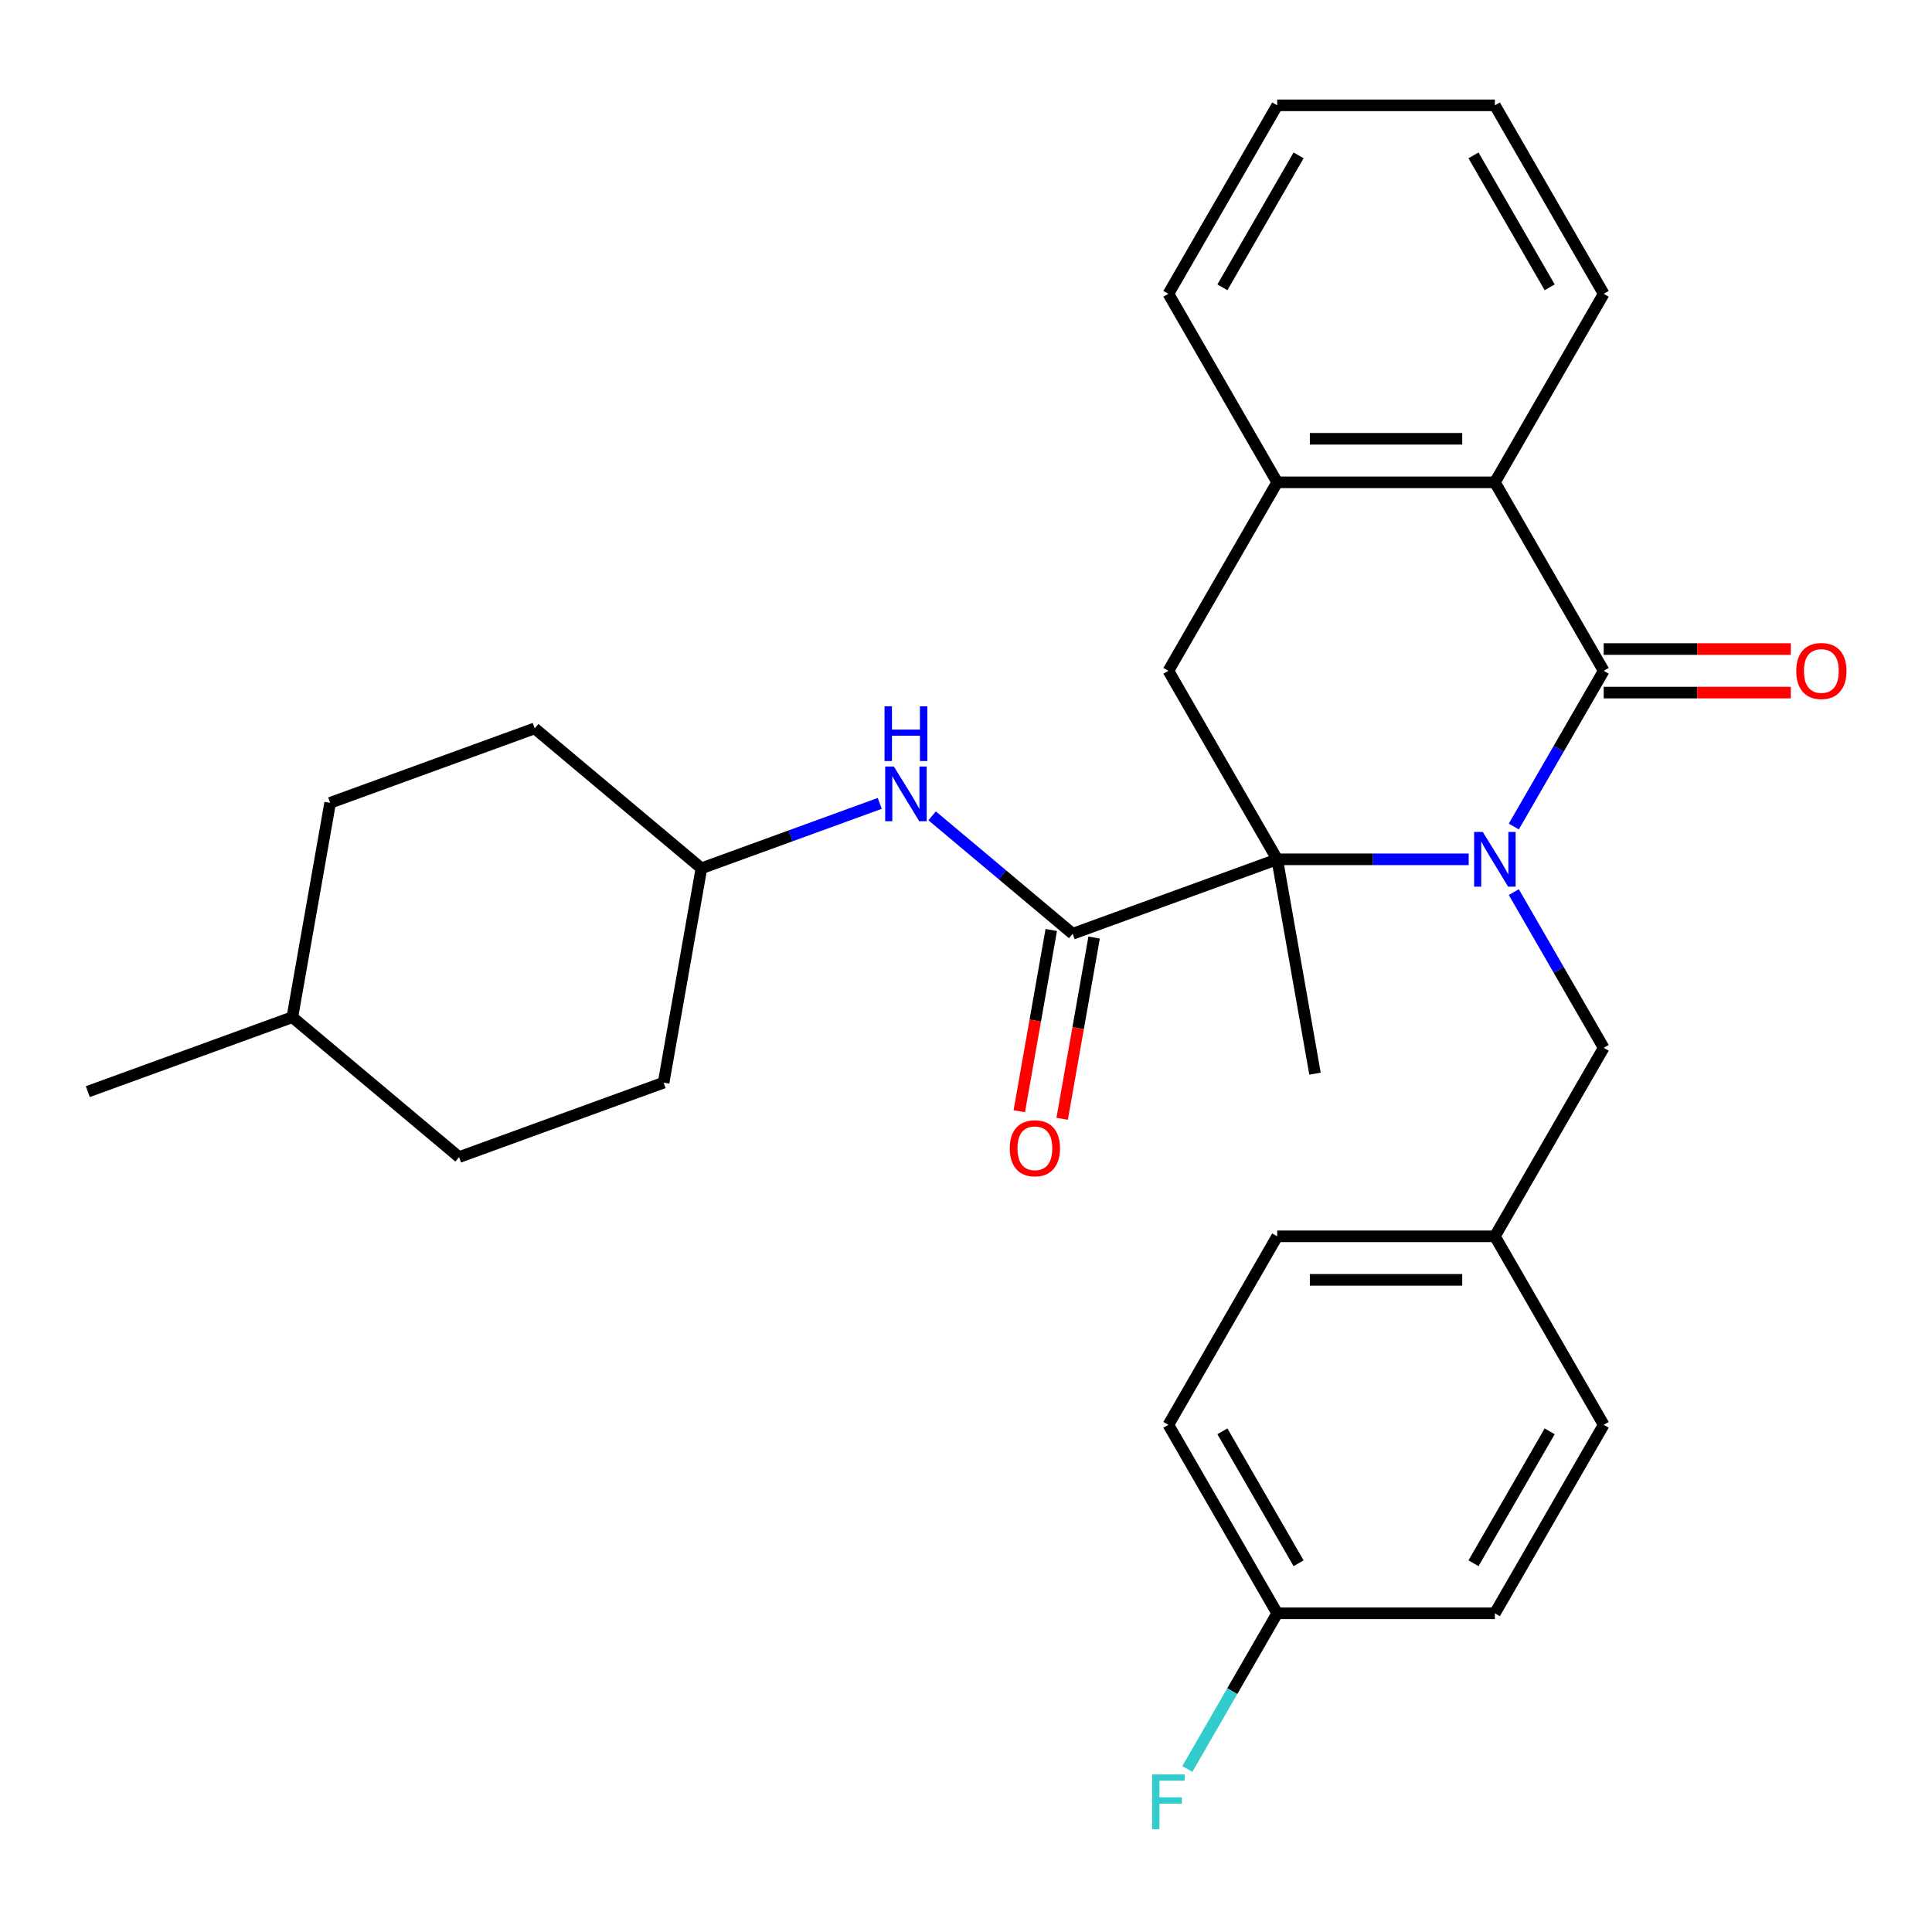 <?xml version='1.0' encoding='iso-8859-1'?>
<svg version='1.1' baseProfile='full'
              xmlns='http://www.w3.org/2000/svg'
                      xmlns:rdkit='http://www.rdkit.org/xml'
                      xmlns:xlink='http://www.w3.org/1999/xlink'
                  xml:space='preserve'
width='1000px' height='1000px' viewBox='0 0 1000 1000'>
<!-- END OF HEADER -->
<rect style='opacity:1.0;fill:#FFFFFF;stroke:none' width='1000' height='1000' x='0' y='0'> </rect>
<path class='bond-0' d='M 760.184,444.782 L 710.633,444.782' style='fill:none;fill-rule:evenodd;stroke:#0000FF;stroke-width:6px;stroke-linecap:butt;stroke-linejoin:miter;stroke-opacity:1' />
<path class='bond-0' d='M 710.633,444.782 L 661.081,444.782' style='fill:none;fill-rule:evenodd;stroke:#000000;stroke-width:6px;stroke-linecap:butt;stroke-linejoin:miter;stroke-opacity:1' />
<path class='bond-1' d='M 783.542,427.805 L 806.806,387.511' style='fill:none;fill-rule:evenodd;stroke:#0000FF;stroke-width:6px;stroke-linecap:butt;stroke-linejoin:miter;stroke-opacity:1' />
<path class='bond-1' d='M 806.806,387.511 L 830.07,347.216' style='fill:none;fill-rule:evenodd;stroke:#000000;stroke-width:6px;stroke-linecap:butt;stroke-linejoin:miter;stroke-opacity:1' />
<path class='bond-7' d='M 783.542,461.758 L 806.806,502.053' style='fill:none;fill-rule:evenodd;stroke:#0000FF;stroke-width:6px;stroke-linecap:butt;stroke-linejoin:miter;stroke-opacity:1' />
<path class='bond-7' d='M 806.806,502.053 L 830.07,542.348' style='fill:none;fill-rule:evenodd;stroke:#000000;stroke-width:6px;stroke-linecap:butt;stroke-linejoin:miter;stroke-opacity:1' />
<path class='bond-2' d='M 661.081,444.782 L 555.216,483.314' style='fill:none;fill-rule:evenodd;stroke:#000000;stroke-width:6px;stroke-linecap:butt;stroke-linejoin:miter;stroke-opacity:1' />
<path class='bond-4' d='M 661.081,444.782 L 604.752,347.216' style='fill:none;fill-rule:evenodd;stroke:#000000;stroke-width:6px;stroke-linecap:butt;stroke-linejoin:miter;stroke-opacity:1' />
<path class='bond-12' d='M 661.081,444.782 L 680.644,555.729' style='fill:none;fill-rule:evenodd;stroke:#000000;stroke-width:6px;stroke-linecap:butt;stroke-linejoin:miter;stroke-opacity:1' />
<path class='bond-3' d='M 830.07,347.216 L 773.741,249.65' style='fill:none;fill-rule:evenodd;stroke:#000000;stroke-width:6px;stroke-linecap:butt;stroke-linejoin:miter;stroke-opacity:1' />
<path class='bond-8' d='M 830.07,358.482 L 878.491,358.482' style='fill:none;fill-rule:evenodd;stroke:#000000;stroke-width:6px;stroke-linecap:butt;stroke-linejoin:miter;stroke-opacity:1' />
<path class='bond-8' d='M 878.491,358.482 L 926.913,358.482' style='fill:none;fill-rule:evenodd;stroke:#FF0000;stroke-width:6px;stroke-linecap:butt;stroke-linejoin:miter;stroke-opacity:1' />
<path class='bond-8' d='M 830.07,335.95 L 878.491,335.95' style='fill:none;fill-rule:evenodd;stroke:#000000;stroke-width:6px;stroke-linecap:butt;stroke-linejoin:miter;stroke-opacity:1' />
<path class='bond-8' d='M 878.491,335.95 L 926.913,335.95' style='fill:none;fill-rule:evenodd;stroke:#FF0000;stroke-width:6px;stroke-linecap:butt;stroke-linejoin:miter;stroke-opacity:1' />
<path class='bond-6' d='M 555.216,483.314 L 518.844,452.793' style='fill:none;fill-rule:evenodd;stroke:#000000;stroke-width:6px;stroke-linecap:butt;stroke-linejoin:miter;stroke-opacity:1' />
<path class='bond-6' d='M 518.844,452.793 L 482.471,422.273' style='fill:none;fill-rule:evenodd;stroke:#0000FF;stroke-width:6px;stroke-linecap:butt;stroke-linejoin:miter;stroke-opacity:1' />
<path class='bond-9' d='M 544.122,481.357 L 535.851,528.263' style='fill:none;fill-rule:evenodd;stroke:#000000;stroke-width:6px;stroke-linecap:butt;stroke-linejoin:miter;stroke-opacity:1' />
<path class='bond-9' d='M 535.851,528.263 L 527.58,575.168' style='fill:none;fill-rule:evenodd;stroke:#FF0000;stroke-width:6px;stroke-linecap:butt;stroke-linejoin:miter;stroke-opacity:1' />
<path class='bond-9' d='M 566.311,485.27 L 558.04,532.175' style='fill:none;fill-rule:evenodd;stroke:#000000;stroke-width:6px;stroke-linecap:butt;stroke-linejoin:miter;stroke-opacity:1' />
<path class='bond-9' d='M 558.04,532.175 L 549.77,579.081' style='fill:none;fill-rule:evenodd;stroke:#FF0000;stroke-width:6px;stroke-linecap:butt;stroke-linejoin:miter;stroke-opacity:1' />
<path class='bond-5' d='M 773.741,249.65 L 661.081,249.65' style='fill:none;fill-rule:evenodd;stroke:#000000;stroke-width:6px;stroke-linecap:butt;stroke-linejoin:miter;stroke-opacity:1' />
<path class='bond-5' d='M 756.842,227.119 L 677.98,227.119' style='fill:none;fill-rule:evenodd;stroke:#000000;stroke-width:6px;stroke-linecap:butt;stroke-linejoin:miter;stroke-opacity:1' />
<path class='bond-23' d='M 773.741,249.65 L 830.07,152.085' style='fill:none;fill-rule:evenodd;stroke:#000000;stroke-width:6px;stroke-linecap:butt;stroke-linejoin:miter;stroke-opacity:1' />
<path class='bond-29' d='M 604.752,347.216 L 661.081,249.65' style='fill:none;fill-rule:evenodd;stroke:#000000;stroke-width:6px;stroke-linecap:butt;stroke-linejoin:miter;stroke-opacity:1' />
<path class='bond-25' d='M 661.081,249.65 L 604.752,152.085' style='fill:none;fill-rule:evenodd;stroke:#000000;stroke-width:6px;stroke-linecap:butt;stroke-linejoin:miter;stroke-opacity:1' />
<path class='bond-11' d='M 455.358,415.832 L 409.204,432.631' style='fill:none;fill-rule:evenodd;stroke:#0000FF;stroke-width:6px;stroke-linecap:butt;stroke-linejoin:miter;stroke-opacity:1' />
<path class='bond-11' d='M 409.204,432.631 L 363.049,449.429' style='fill:none;fill-rule:evenodd;stroke:#000000;stroke-width:6px;stroke-linecap:butt;stroke-linejoin:miter;stroke-opacity:1' />
<path class='bond-10' d='M 830.07,542.348 L 773.741,639.913' style='fill:none;fill-rule:evenodd;stroke:#000000;stroke-width:6px;stroke-linecap:butt;stroke-linejoin:miter;stroke-opacity:1' />
<path class='bond-15' d='M 773.741,639.913 L 830.07,737.479' style='fill:none;fill-rule:evenodd;stroke:#000000;stroke-width:6px;stroke-linecap:butt;stroke-linejoin:miter;stroke-opacity:1' />
<path class='bond-16' d='M 773.741,639.913 L 661.081,639.913' style='fill:none;fill-rule:evenodd;stroke:#000000;stroke-width:6px;stroke-linecap:butt;stroke-linejoin:miter;stroke-opacity:1' />
<path class='bond-16' d='M 756.842,662.445 L 677.98,662.445' style='fill:none;fill-rule:evenodd;stroke:#000000;stroke-width:6px;stroke-linecap:butt;stroke-linejoin:miter;stroke-opacity:1' />
<path class='bond-19' d='M 363.049,449.429 L 276.748,377.013' style='fill:none;fill-rule:evenodd;stroke:#000000;stroke-width:6px;stroke-linecap:butt;stroke-linejoin:miter;stroke-opacity:1' />
<path class='bond-20' d='M 363.049,449.429 L 343.486,560.377' style='fill:none;fill-rule:evenodd;stroke:#000000;stroke-width:6px;stroke-linecap:butt;stroke-linejoin:miter;stroke-opacity:1' />
<path class='bond-13' d='M 661.081,835.045 L 604.752,737.479' style='fill:none;fill-rule:evenodd;stroke:#000000;stroke-width:6px;stroke-linecap:butt;stroke-linejoin:miter;stroke-opacity:1' />
<path class='bond-13' d='M 672.145,809.144 L 632.714,740.848' style='fill:none;fill-rule:evenodd;stroke:#000000;stroke-width:6px;stroke-linecap:butt;stroke-linejoin:miter;stroke-opacity:1' />
<path class='bond-14' d='M 661.081,835.045 L 637.817,875.339' style='fill:none;fill-rule:evenodd;stroke:#000000;stroke-width:6px;stroke-linecap:butt;stroke-linejoin:miter;stroke-opacity:1' />
<path class='bond-14' d='M 637.817,875.339 L 614.553,915.634' style='fill:none;fill-rule:evenodd;stroke:#33CCCC;stroke-width:6px;stroke-linecap:butt;stroke-linejoin:miter;stroke-opacity:1' />
<path class='bond-30' d='M 661.081,835.045 L 773.741,835.045' style='fill:none;fill-rule:evenodd;stroke:#000000;stroke-width:6px;stroke-linecap:butt;stroke-linejoin:miter;stroke-opacity:1' />
<path class='bond-18' d='M 830.07,737.479 L 773.741,835.045' style='fill:none;fill-rule:evenodd;stroke:#000000;stroke-width:6px;stroke-linecap:butt;stroke-linejoin:miter;stroke-opacity:1' />
<path class='bond-18' d='M 802.108,740.848 L 762.677,809.144' style='fill:none;fill-rule:evenodd;stroke:#000000;stroke-width:6px;stroke-linecap:butt;stroke-linejoin:miter;stroke-opacity:1' />
<path class='bond-17' d='M 661.081,639.913 L 604.752,737.479' style='fill:none;fill-rule:evenodd;stroke:#000000;stroke-width:6px;stroke-linecap:butt;stroke-linejoin:miter;stroke-opacity:1' />
<path class='bond-22' d='M 276.748,377.013 L 170.883,415.545' style='fill:none;fill-rule:evenodd;stroke:#000000;stroke-width:6px;stroke-linecap:butt;stroke-linejoin:miter;stroke-opacity:1' />
<path class='bond-21' d='M 343.486,560.377 L 237.621,598.909' style='fill:none;fill-rule:evenodd;stroke:#000000;stroke-width:6px;stroke-linecap:butt;stroke-linejoin:miter;stroke-opacity:1' />
<path class='bond-24' d='M 237.621,598.909 L 151.32,526.493' style='fill:none;fill-rule:evenodd;stroke:#000000;stroke-width:6px;stroke-linecap:butt;stroke-linejoin:miter;stroke-opacity:1' />
<path class='bond-32' d='M 170.883,415.545 L 151.32,526.493' style='fill:none;fill-rule:evenodd;stroke:#000000;stroke-width:6px;stroke-linecap:butt;stroke-linejoin:miter;stroke-opacity:1' />
<path class='bond-27' d='M 830.07,152.085 L 773.741,54.519' style='fill:none;fill-rule:evenodd;stroke:#000000;stroke-width:6px;stroke-linecap:butt;stroke-linejoin:miter;stroke-opacity:1' />
<path class='bond-27' d='M 802.108,148.716 L 762.677,80.42' style='fill:none;fill-rule:evenodd;stroke:#000000;stroke-width:6px;stroke-linecap:butt;stroke-linejoin:miter;stroke-opacity:1' />
<path class='bond-26' d='M 151.32,526.493 L 45.455,565.024' style='fill:none;fill-rule:evenodd;stroke:#000000;stroke-width:6px;stroke-linecap:butt;stroke-linejoin:miter;stroke-opacity:1' />
<path class='bond-31' d='M 604.752,152.085 L 661.081,54.519' style='fill:none;fill-rule:evenodd;stroke:#000000;stroke-width:6px;stroke-linecap:butt;stroke-linejoin:miter;stroke-opacity:1' />
<path class='bond-31' d='M 632.714,148.716 L 672.145,80.42' style='fill:none;fill-rule:evenodd;stroke:#000000;stroke-width:6px;stroke-linecap:butt;stroke-linejoin:miter;stroke-opacity:1' />
<path class='bond-28' d='M 773.741,54.519 L 661.081,54.519' style='fill:none;fill-rule:evenodd;stroke:#000000;stroke-width:6px;stroke-linecap:butt;stroke-linejoin:miter;stroke-opacity:1' />
<path  class='atom-0' d='M 767.481 430.622
L 776.761 445.622
Q 777.681 447.102, 779.161 449.782
Q 780.641 452.462, 780.721 452.622
L 780.721 430.622
L 784.481 430.622
L 784.481 458.942
L 780.601 458.942
L 770.641 442.542
Q 769.481 440.622, 768.241 438.422
Q 767.041 436.222, 766.681 435.542
L 766.681 458.942
L 763.001 458.942
L 763.001 430.622
L 767.481 430.622
' fill='#0000FF'/>
<path  class='atom-7' d='M 462.654 396.738
L 471.934 411.738
Q 472.854 413.218, 474.334 415.898
Q 475.814 418.578, 475.894 418.738
L 475.894 396.738
L 479.654 396.738
L 479.654 425.058
L 475.774 425.058
L 465.814 408.658
Q 464.654 406.738, 463.414 404.538
Q 462.214 402.338, 461.854 401.658
L 461.854 425.058
L 458.174 425.058
L 458.174 396.738
L 462.654 396.738
' fill='#0000FF'/>
<path  class='atom-7' d='M 457.834 365.586
L 461.674 365.586
L 461.674 377.626
L 476.154 377.626
L 476.154 365.586
L 479.994 365.586
L 479.994 393.906
L 476.154 393.906
L 476.154 380.826
L 461.674 380.826
L 461.674 393.906
L 457.834 393.906
L 457.834 365.586
' fill='#0000FF'/>
<path  class='atom-9' d='M 929.729 347.296
Q 929.729 340.496, 933.089 336.696
Q 936.449 332.896, 942.729 332.896
Q 949.009 332.896, 952.369 336.696
Q 955.729 340.496, 955.729 347.296
Q 955.729 354.176, 952.329 358.096
Q 948.929 361.976, 942.729 361.976
Q 936.489 361.976, 933.089 358.096
Q 929.729 354.216, 929.729 347.296
M 942.729 358.776
Q 947.049 358.776, 949.369 355.896
Q 951.729 352.976, 951.729 347.296
Q 951.729 341.736, 949.369 338.936
Q 947.049 336.096, 942.729 336.096
Q 938.409 336.096, 936.049 338.896
Q 933.729 341.696, 933.729 347.296
Q 933.729 353.016, 936.049 355.896
Q 938.409 358.776, 942.729 358.776
' fill='#FF0000'/>
<path  class='atom-10' d='M 522.653 594.341
Q 522.653 587.541, 526.013 583.741
Q 529.373 579.941, 535.653 579.941
Q 541.933 579.941, 545.293 583.741
Q 548.653 587.541, 548.653 594.341
Q 548.653 601.221, 545.253 605.141
Q 541.853 609.021, 535.653 609.021
Q 529.413 609.021, 526.013 605.141
Q 522.653 601.261, 522.653 594.341
M 535.653 605.821
Q 539.973 605.821, 542.293 602.941
Q 544.653 600.021, 544.653 594.341
Q 544.653 588.781, 542.293 585.981
Q 539.973 583.141, 535.653 583.141
Q 531.333 583.141, 528.973 585.941
Q 526.653 588.741, 526.653 594.341
Q 526.653 600.061, 528.973 602.941
Q 531.333 605.821, 535.653 605.821
' fill='#FF0000'/>
<path  class='atom-15' d='M 596.332 918.45
L 613.172 918.45
L 613.172 921.69
L 600.132 921.69
L 600.132 930.29
L 611.732 930.29
L 611.732 933.57
L 600.132 933.57
L 600.132 946.77
L 596.332 946.77
L 596.332 918.45
' fill='#33CCCC'/>
</svg>
